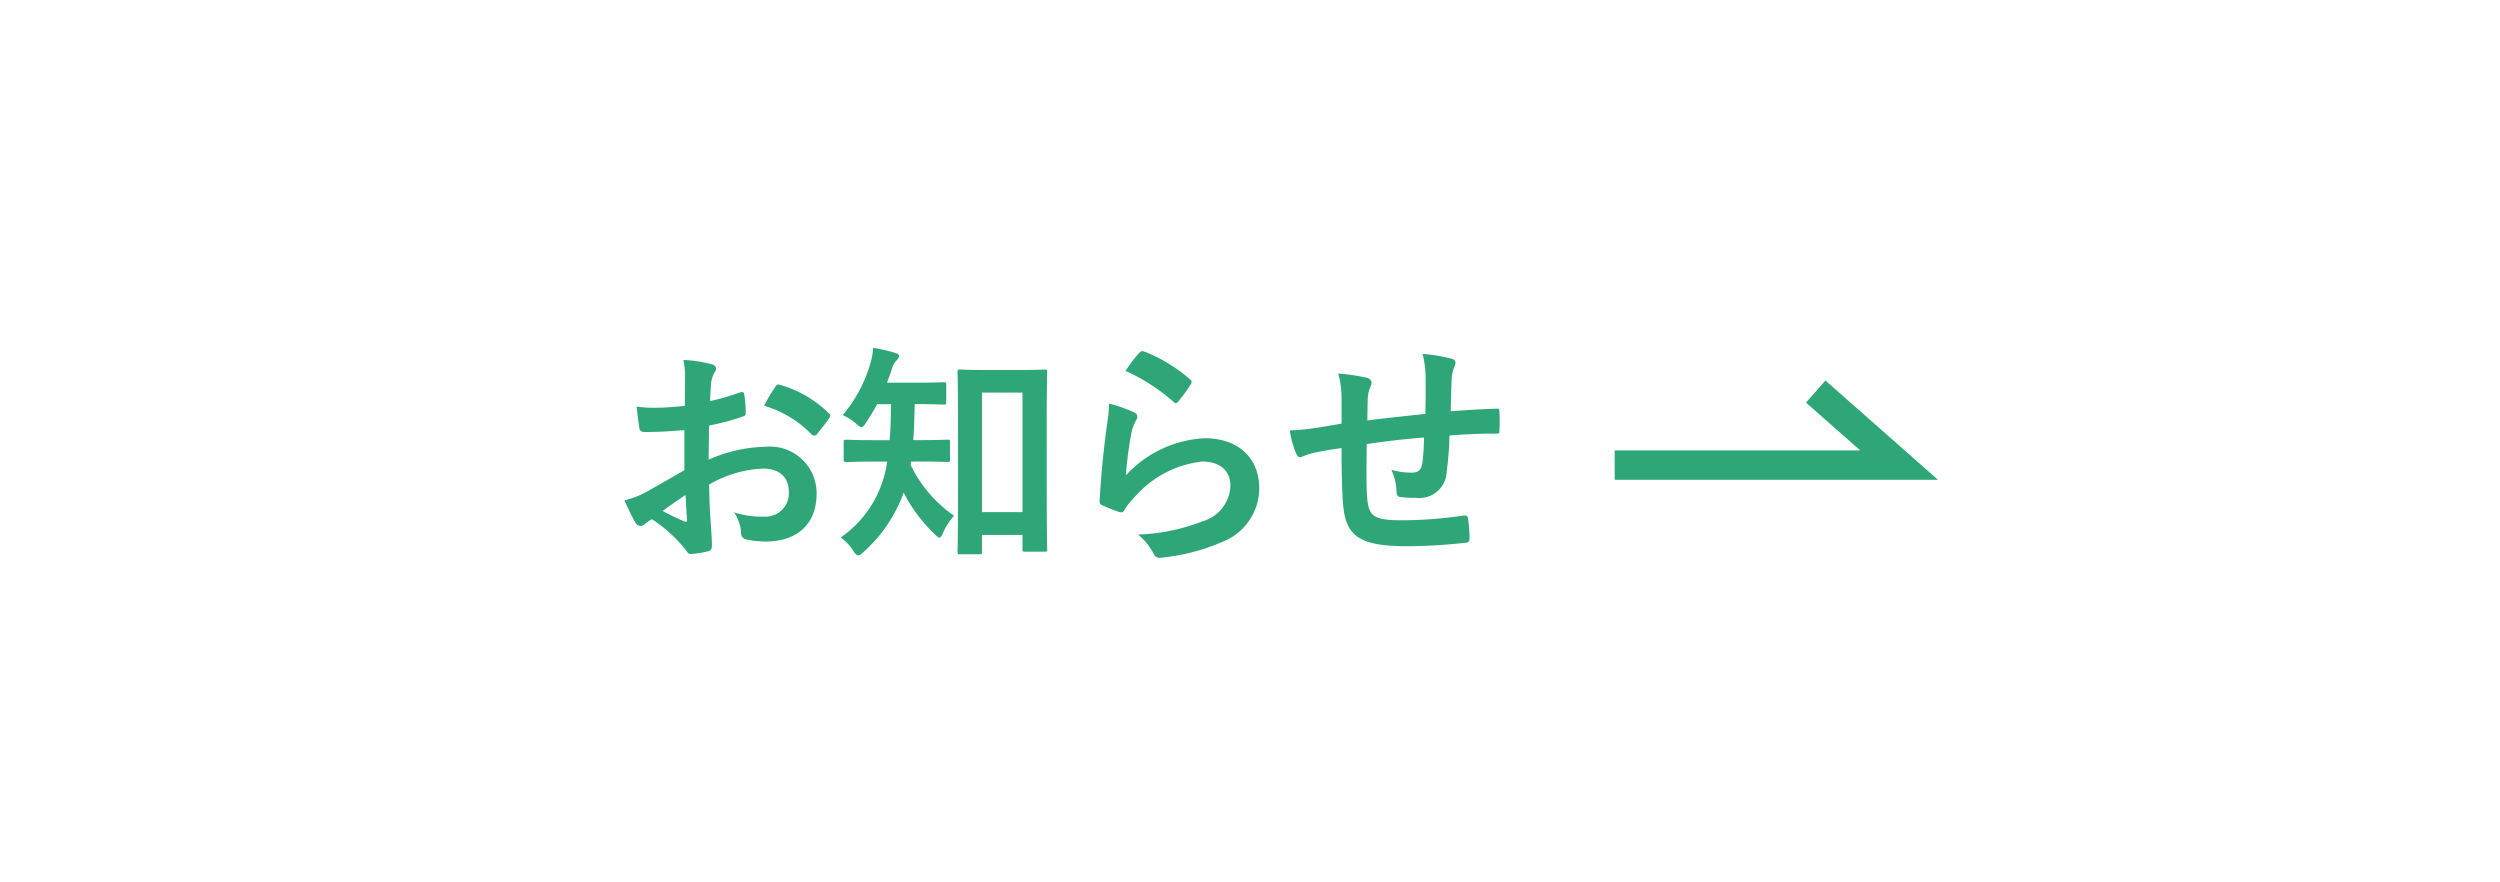 <svg xmlns="http://www.w3.org/2000/svg" width="170" height="60" viewBox="0 0 170 60"><defs><style>.a{fill:#fff;}.b{fill:#2fa677;}.c{fill:none;stroke:#2fa677;stroke-width:2px;}</style></defs><g transform="translate(-195 -632.5)"><path class="a" d="M0,0H170V60H0Z" transform="translate(195 632.5)"/><g transform="translate(160.001 60)"><path class="b" d="M-56.464-5.024c-1.168.672-1.92,1.1-2.608,1.488a5.908,5.908,0,0,1-1.472.56c.24.528.56,1.2.736,1.488a.449.449,0,0,0,.352.256.4.4,0,0,0,.272-.112,2.9,2.9,0,0,1,.512-.352A9.838,9.838,0,0,1-56.4.352c.144.208.208.336.384.32A6.5,6.5,0,0,0-54.832.48c.272-.064.24-.3.24-.528,0-.368-.08-1.376-.128-2.08-.032-.7-.048-1.248-.064-1.92A7.913,7.913,0,0,1-51.12-5.136c1.12,0,1.76.576,1.76,1.616a1.588,1.588,0,0,1-1.728,1.648,5.968,5.968,0,0,1-2-.288,2.8,2.8,0,0,1,.48,1.36.429.429,0,0,0,.352.48,6.2,6.2,0,0,0,1.312.144c2.16,0,3.472-1.2,3.472-3.248a3.167,3.167,0,0,0-3.408-3.2,10.1,10.1,0,0,0-3.936.88c.016-.768.016-1.552.032-2.32A16.308,16.308,0,0,0-52.5-8.672c.16-.048.208-.1.208-.256a8.042,8.042,0,0,0-.1-1.248c-.016-.16-.128-.192-.272-.144a15.689,15.689,0,0,1-2.048.592c.016-.512.032-.912.08-1.328a1.958,1.958,0,0,1,.224-.624.567.567,0,0,0,.1-.256c0-.144-.128-.256-.32-.3a9.068,9.068,0,0,0-1.9-.288,5.915,5.915,0,0,1,.112,1.3c0,.688-.016,1.3-.016,1.824-.672.064-1.36.128-2.032.128a8.174,8.174,0,0,1-1.248-.08c.064.56.128,1.088.176,1.392.032.24.112.336.384.336,1.072,0,1.888-.064,2.688-.128Zm.08,1.68c.032.528.064,1.264.1,1.68.016.144-.032.16-.16.128a16.409,16.409,0,0,1-1.5-.72C-57.376-2.672-56.832-3.04-56.384-3.344Zm5.344-6.064A7.386,7.386,0,0,1-47.792-7.44c.048.08.272.064.32,0,.24-.32.656-.816.864-1.136a.415.415,0,0,0,.064-.16c0-.048-.032-.1-.1-.16a7.606,7.606,0,0,0-3.392-1.952c-.112-.032-.16.016-.272.192A9.816,9.816,0,0,0-51.04-9.408ZM-36.4.688c.16,0,.176-.016.176-.176V-.624h2.752v.96c0,.16.016.176.176.176h1.312c.176,0,.192-.016.192-.176,0-.1-.032-.96-.032-4.72V-8.512c0-2.208.032-3.1.032-3.2,0-.144-.016-.16-.192-.16-.1,0-.512.032-1.744.032h-2.24c-1.216,0-1.632-.032-1.744-.032-.16,0-.176.016-.176.16,0,.112.032,1.008.032,3.68V-4.3c0,3.84-.032,4.7-.032,4.816,0,.16.016.176.176.176Zm.176-10.992h2.752v8.128h-2.752Zm-4.288,4.688c1.376,0,1.84.032,1.936.032.16,0,.176-.016.176-.192V-6.944c0-.144-.016-.16-.176-.16-.1,0-.56.032-1.936.032H-40.9c.064-.8.08-1.616.1-2.448,1.392,0,1.856.032,1.952.032.176,0,.192-.016.192-.176v-1.168c0-.16-.016-.176-.192-.176-.1,0-.56.032-1.952.032h-1.888c.128-.32.24-.64.336-.944a1.309,1.309,0,0,1,.336-.592c.1-.112.144-.176.144-.272,0-.112-.1-.176-.272-.224a10.637,10.637,0,0,0-1.488-.336,4.286,4.286,0,0,1-.176,1.024A9.5,9.5,0,0,1-45.7-8.768a3.145,3.145,0,0,1,.912.576c.176.16.272.24.368.24s.176-.1.3-.3c.272-.4.528-.832.768-1.264h.944c-.016.864-.032,1.7-.1,2.448H-43.52c-1.36,0-1.824-.032-1.92-.032-.176,0-.192.016-.192.16v1.168c0,.176.016.192.192.192.1,0,.56-.032,1.92-.032h.848c-.032.208-.064.416-.112.608A7.455,7.455,0,0,1-45.84-.448a2.958,2.958,0,0,1,.864.912c.128.192.224.3.336.3.08,0,.176-.064.32-.192A9.926,9.926,0,0,0-41.552-3.5a10.594,10.594,0,0,0,2.1,2.816c.16.16.256.24.336.24s.144-.1.24-.32a4.327,4.327,0,0,1,.752-1.168,8.8,8.8,0,0,1-2.96-3.472.811.811,0,0,0,.032-.208Zm14.048-6.16A12.762,12.762,0,0,1-23.232-9.7c.08.08.128.112.192.112.048,0,.112-.048.176-.128a10.477,10.477,0,0,0,.816-1.12.444.444,0,0,0,.08-.192c0-.064-.032-.112-.112-.176a10.5,10.5,0,0,0-3.136-1.9.267.267,0,0,0-.3.08A8.763,8.763,0,0,0-26.464-11.776Zm-1.12,2.224a9.97,9.97,0,0,1-.144,1.44c-.192,1.424-.4,3.312-.5,5.168,0,.224.064.256.224.32a11,11,0,0,0,1.088.432c.208.048.272.048.368-.112a4.378,4.378,0,0,1,.688-.88,7.123,7.123,0,0,1,4.608-2.432c1.376,0,1.92.784,1.92,1.648a2.621,2.621,0,0,1-1.888,2.416,13.276,13.276,0,0,1-4.4.9A4.093,4.093,0,0,1-24.528.7c.144.24.288.256.64.208a13.873,13.873,0,0,0,4.1-1.1,3.921,3.921,0,0,0,2.416-3.584c0-2.064-1.392-3.424-3.728-3.424a7.8,7.8,0,0,0-5.344,2.528,26.7,26.7,0,0,1,.384-2.912,3,3,0,0,1,.32-.848.476.476,0,0,0,.08-.24c0-.128-.08-.224-.256-.3A9,9,0,0,0-27.584-9.552Zm15.808,1.36c-.592.1-1.36.24-1.808.3a15.313,15.313,0,0,1-1.712.16,6.286,6.286,0,0,0,.448,1.6c.1.208.208.272.416.176a4.671,4.671,0,0,1,.72-.24c.608-.128,1.12-.224,1.936-.336,0,1.7.032,3.04.112,3.9C-11.472-.528-10.528.144-7.3.144A36.79,36.79,0,0,0-3.28-.1c.144-.016.208-.1.208-.288a9.839,9.839,0,0,0-.1-1.344c-.032-.192-.08-.224-.32-.208a29.676,29.676,0,0,1-4.144.32c-1.952,0-2.3-.256-2.4-1.568C-10.1-4.1-10.08-5.056-10.064-6.8c1.232-.192,2.624-.352,3.9-.448-.016.624-.048,1.2-.112,1.7-.08.56-.32.688-.752.688a5.034,5.034,0,0,1-1.36-.192,3.884,3.884,0,0,1,.352,1.44c0,.288.064.4.32.416a7.2,7.2,0,0,0,.992.048,1.861,1.861,0,0,0,2.1-1.776,24.6,24.6,0,0,0,.192-2.464c1.056-.08,2.128-.128,3.184-.128.176,0,.208-.016.208-.224a11.963,11.963,0,0,0,0-1.312c0-.144-.064-.16-.192-.16-.864.032-1.824.08-3.12.176.016-.752.032-1.376.064-2.24a2.762,2.762,0,0,1,.16-.72.758.758,0,0,0,.1-.32c0-.16-.08-.24-.3-.3a11.174,11.174,0,0,0-1.936-.32,7.1,7.1,0,0,1,.208,1.824c0,.592,0,1.456-.016,2.256-1.152.128-2.848.3-3.952.448.016-.544.016-1.152.032-1.536a2.146,2.146,0,0,1,.16-.7.89.89,0,0,0,.1-.336.406.406,0,0,0-.336-.336A13.968,13.968,0,0,0-12-11.6a6.408,6.408,0,0,1,.224,1.7Z" transform="translate(138 609.5)"/><path class="c" d="M1776.665,1716.757h19.342l-5.671-5" transform="translate(-1631.869 -1112.631)"/></g></g></svg>